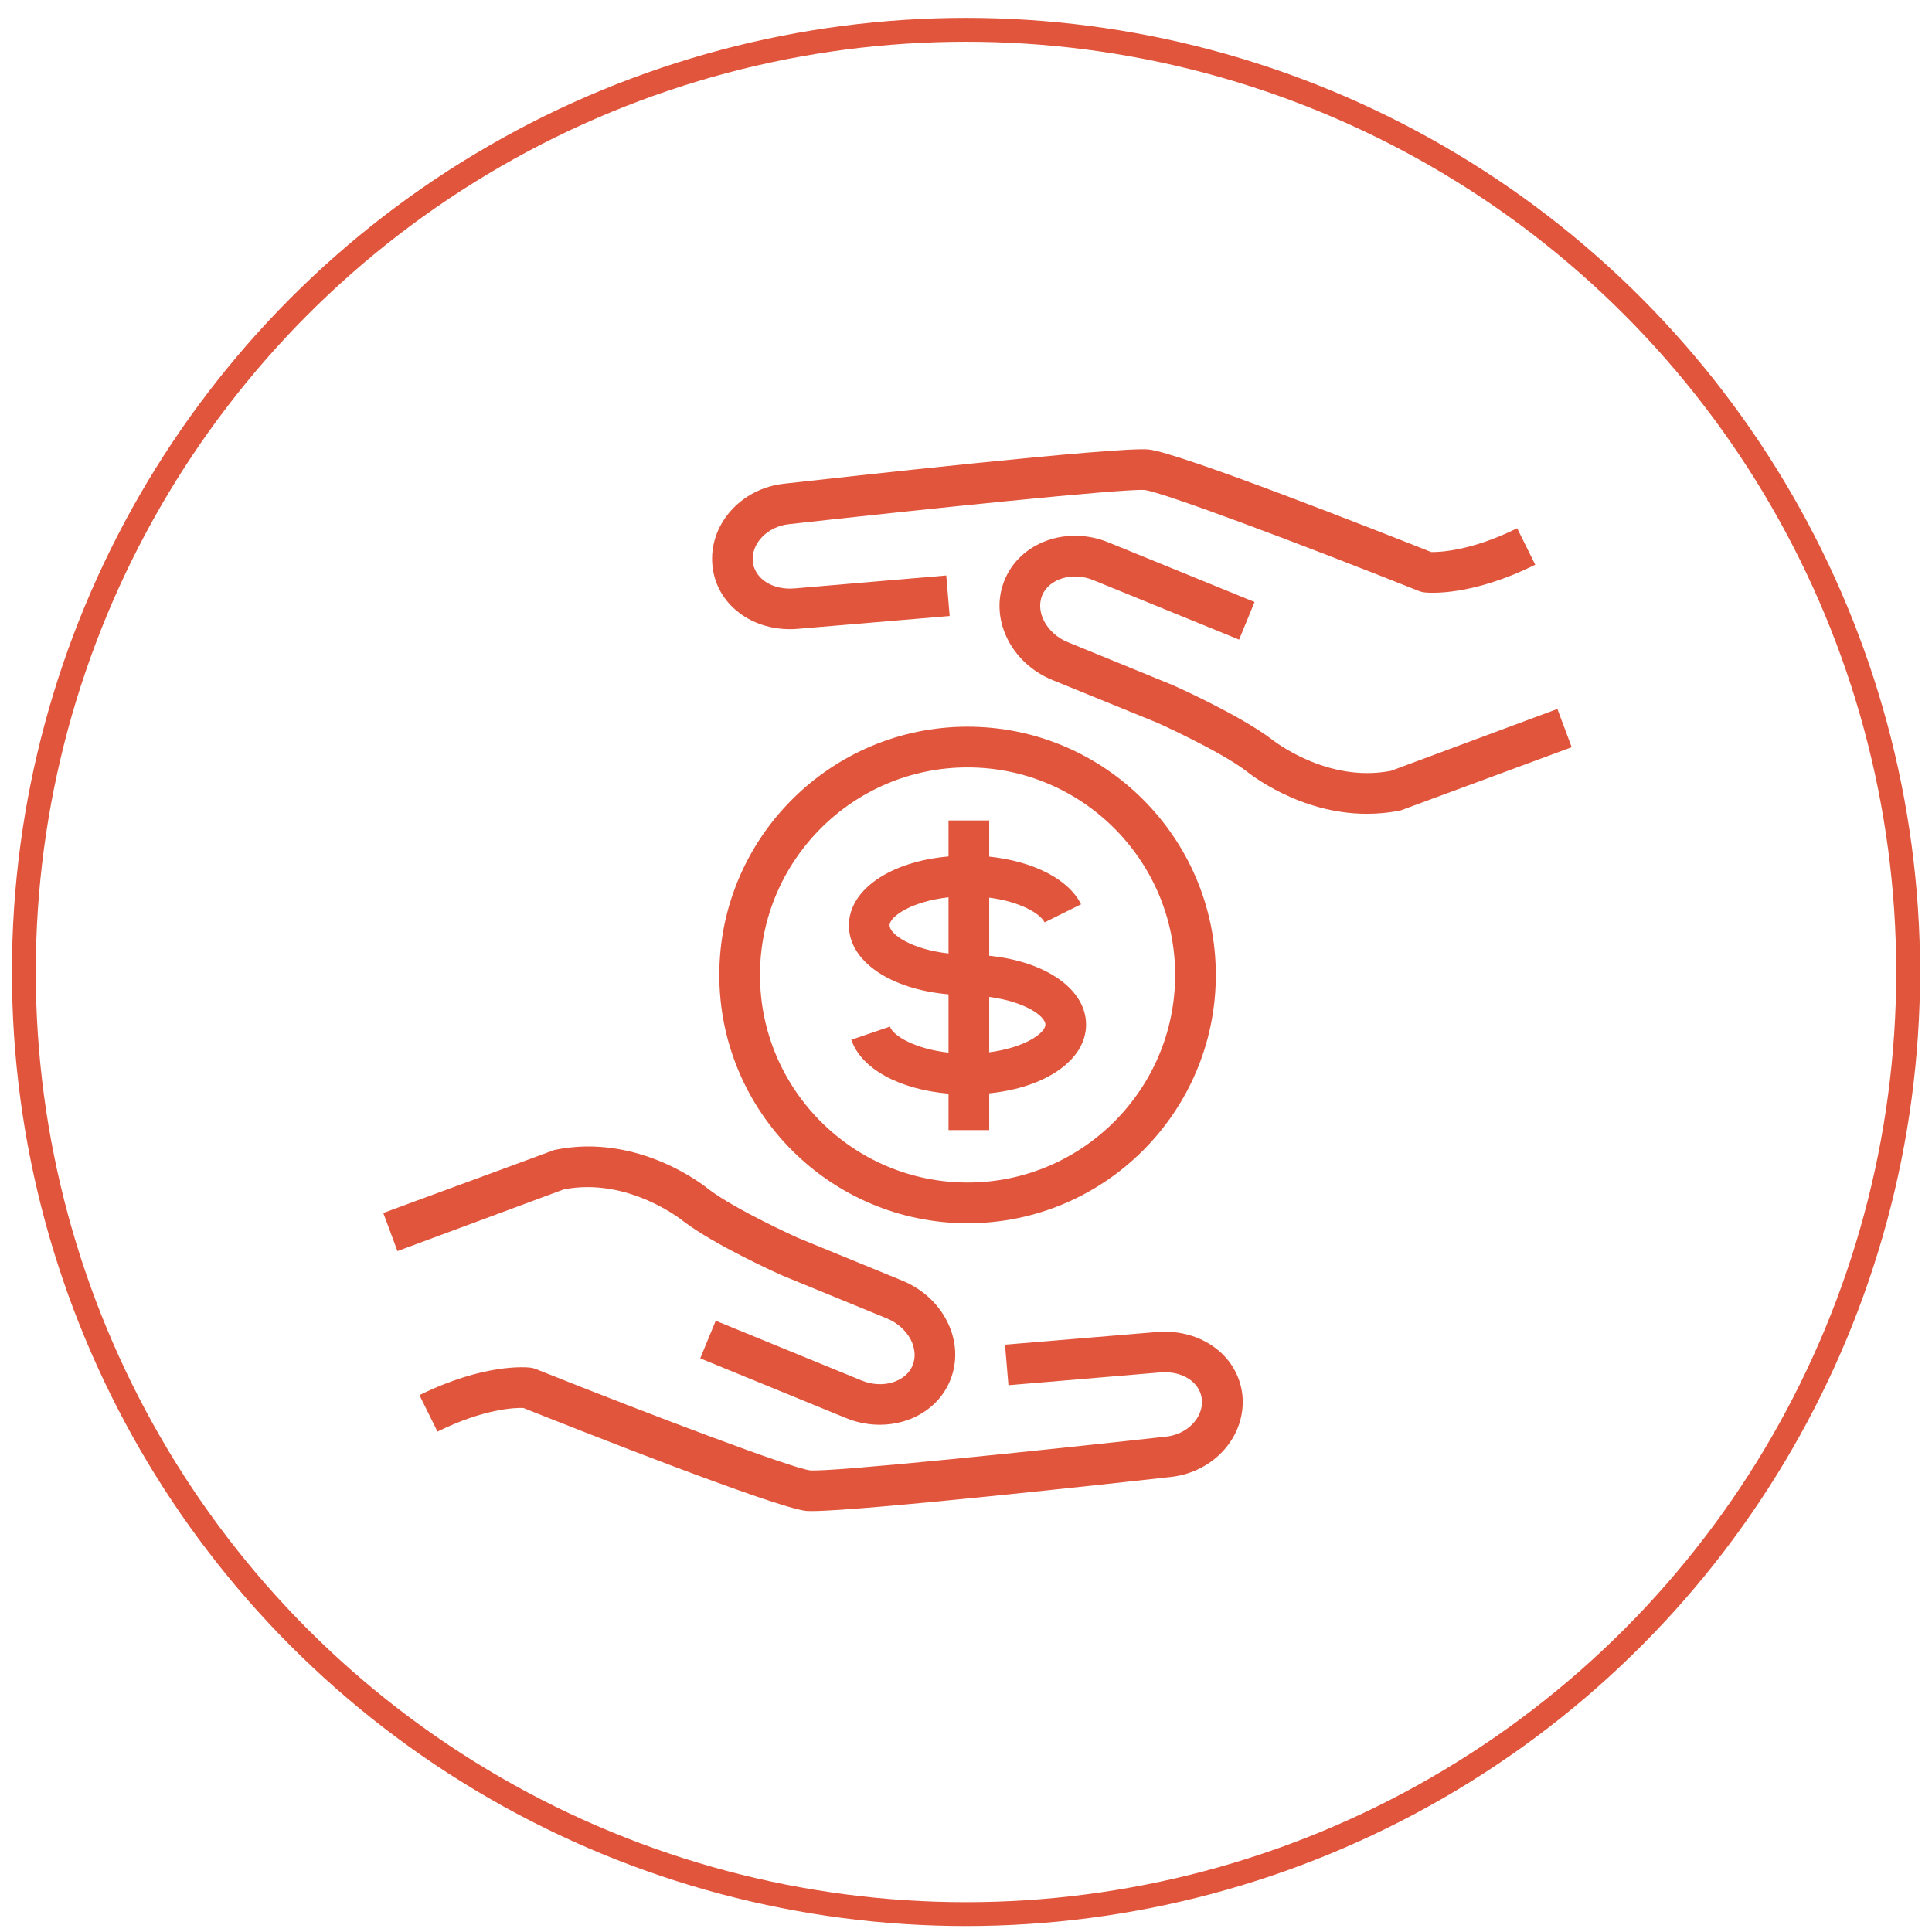 <svg width="81" height="81" viewBox="0 0 81 81" fill="none" xmlns="http://www.w3.org/2000/svg">
<circle cx="40.5" cy="40.75" r="39.5" fill="white" stroke="#E1553C"/>
<g clip-path="url(#clip0_2884_6658)">
<g filter="url(#filter0_d_2884_6658)">
<circle cx="51.688" cy="51.337" r="57" fill="white" stroke="#E1553C"/>
</g>
<path d="M30.157 40.876C30.157 46.616 34.826 51.285 40.566 51.285C46.306 51.285 50.974 46.616 50.974 40.876C50.974 35.136 46.306 30.467 40.566 30.467C34.826 30.467 30.157 35.136 30.157 40.876ZM40.566 32.174C45.364 32.174 49.268 36.078 49.268 40.876C49.268 45.674 45.364 49.578 40.566 49.578C35.767 49.578 31.863 45.674 31.863 40.876C31.863 36.078 35.767 32.174 40.566 32.174Z" fill="#E1553C"/>
<path d="M39.767 41.688V44.132C38.368 43.975 37.446 43.435 37.31 43.04L35.692 43.592C36.108 44.814 37.706 45.674 39.767 45.852V47.38H41.473V45.838C43.842 45.599 45.534 44.439 45.534 42.958C45.534 41.47 43.842 40.309 41.473 40.071V37.634C42.777 37.804 43.616 38.303 43.794 38.671L45.323 37.914C44.804 36.856 43.309 36.105 41.473 35.914V34.399H39.767V35.907C37.337 36.119 35.59 37.293 35.59 38.801C35.59 40.309 37.337 41.477 39.767 41.688ZM43.828 42.958C43.828 43.319 42.947 43.927 41.473 44.118V41.797C42.954 41.989 43.828 42.596 43.828 42.958ZM39.767 37.62V39.975C38.218 39.804 37.296 39.17 37.296 38.794C37.296 38.426 38.218 37.791 39.767 37.62Z" fill="#E1553C"/>
<path d="M31.14 25.799C31.706 26.181 32.403 26.379 33.112 26.379C33.249 26.379 33.379 26.372 33.515 26.358L39.815 25.826L39.672 24.127L33.351 24.666C32.88 24.713 32.43 24.618 32.089 24.386C31.877 24.242 31.611 23.976 31.563 23.553C31.481 22.796 32.17 22.072 33.071 21.977C38.388 21.383 47.125 20.475 47.985 20.543C48.729 20.625 54.421 22.761 59.499 24.782C59.567 24.809 59.642 24.829 59.718 24.836C59.909 24.857 61.663 25.014 64.366 23.676L63.608 22.147C61.676 23.103 60.352 23.15 60.004 23.144C57.97 22.338 49.425 18.966 48.149 18.844C46.865 18.721 35.208 20.018 32.894 20.277C31.051 20.468 29.693 22.017 29.87 23.724C29.959 24.577 30.41 25.307 31.14 25.799Z" fill="#E1553C"/>
<path d="M65.294 29.723L58.318 32.317C55.615 32.843 53.349 31.02 53.295 30.979C51.95 29.969 49.329 28.795 49.193 28.734L44.77 26.925C43.896 26.57 43.405 25.676 43.691 24.966C43.978 24.263 44.961 23.963 45.828 24.318L51.95 26.816L52.598 25.239L46.476 22.741C44.722 22.024 42.763 22.734 42.115 24.325C41.466 25.915 42.367 27.792 44.121 28.509L48.524 30.303C48.551 30.317 51.083 31.45 52.237 32.317C52.339 32.399 54.448 34.119 57.301 34.119C57.758 34.119 58.236 34.078 58.728 33.976L65.894 31.327L65.294 29.723Z" fill="#E1553C"/>
<path d="M50.817 56.417C50.142 55.96 49.295 55.769 48.442 55.851L42.136 56.376L42.279 58.076L48.599 57.543C49.077 57.496 49.52 57.591 49.862 57.823C50.073 57.967 50.34 58.233 50.387 58.663C50.469 59.42 49.78 60.144 48.879 60.233C43.569 60.82 34.819 61.727 33.965 61.645C33.222 61.563 27.529 59.42 22.451 57.393C22.383 57.366 22.308 57.346 22.233 57.339C22.042 57.318 20.288 57.161 17.585 58.492L18.342 60.021C20.274 59.066 21.598 59.011 21.946 59.031C23.98 59.844 32.519 63.222 33.802 63.345C33.856 63.352 33.938 63.352 34.041 63.352C36.122 63.352 46.852 62.171 49.063 61.925C50.906 61.734 52.264 60.192 52.087 58.478C51.991 57.646 51.548 56.909 50.817 56.417Z" fill="#E1553C"/>
<path d="M28.662 51.209C30 52.22 32.628 53.401 32.764 53.462L37.187 55.277C37.631 55.462 37.986 55.782 38.19 56.178C38.368 56.533 38.395 56.916 38.265 57.236C37.979 57.946 36.996 58.24 36.122 57.878L30.007 55.373L29.358 56.95L35.474 59.455C35.938 59.646 36.423 59.734 36.887 59.734C38.177 59.734 39.358 59.045 39.835 57.878C40.156 57.093 40.115 56.212 39.712 55.407C39.33 54.643 38.661 54.035 37.835 53.694L33.44 51.892C33.413 51.878 30.88 50.739 29.727 49.872C29.611 49.776 26.792 47.469 23.243 48.213L16.069 50.855L16.663 52.452L23.639 49.865C26.341 49.339 28.608 51.162 28.662 51.209Z" fill="#E1553C"/>
</g>
<defs>
<filter id="filter0_d_2884_6658" x="-20.811" y="-21.163" width="145" height="145" filterUnits="userSpaceOnUse" color-interpolation-filters="sRGB">
<feFlood flood-opacity="0" result="BackgroundImageFix"/>
<feColorMatrix in="SourceAlpha" type="matrix" values="0 0 0 0 0 0 0 0 0 0 0 0 0 0 0 0 0 0 127 0" result="hardAlpha"/>
<feOffset/>
<feGaussianBlur stdDeviation="7.5"/>
<feColorMatrix type="matrix" values="0 0 0 0 0 0 0 0 0 0 0 0 0 0 0 0 0 0 0.08 0"/>
<feBlend mode="normal" in2="BackgroundImageFix" result="effect1_dropShadow_2884_6658"/>
<feBlend mode="normal" in="SourceGraphic" in2="effect1_dropShadow_2884_6658" result="shape"/>
</filter>
<clipPath id="clip0_2884_6658">
<rect width="49.825" height="44.522" fill="white" transform="translate(16.069 18.837)"/>
</clipPath>
</defs>
</svg>
